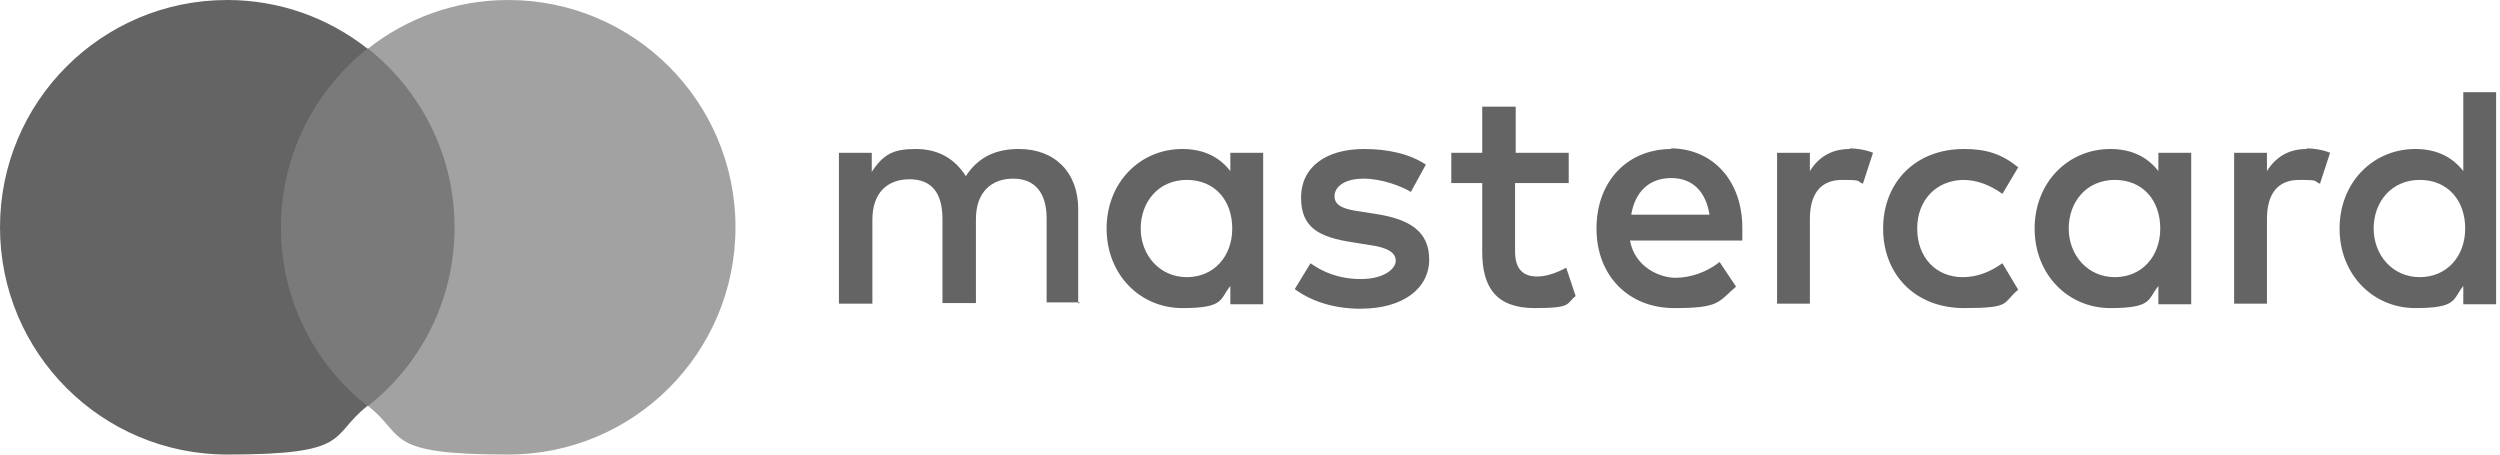 <svg width="154" height="28" viewBox="0 0 154 28" fill="none" xmlns="http://www.w3.org/2000/svg">
<g clip-path="url(#clip0_4380_43061)">
<path d="M28.778 2.995H16.528V25.006H28.778V2.995Z" fill="#7A7A7A"/>
<path d="M17.306 14C17.306 9.528 19.406 5.561 22.633 2.994C20.261 1.128 17.267 0 14 0C6.261 0 0 6.261 0 14C0 21.739 6.261 28 14 28C21.739 28 20.261 26.872 22.633 25.006C19.367 22.439 17.306 18.472 17.306 14Z" fill="#646464"/>
<path d="M45.306 14C45.306 21.739 39.044 28 31.306 28C23.567 28 25.044 26.872 22.672 25.006C25.939 22.439 28 18.472 28 14C28 9.528 25.9 5.561 22.672 2.994C25.044 1.128 28.039 0 31.306 0C39.044 0 45.306 6.261 45.306 14Z" fill="#A2A2A2"/>
<path d="M66.417 18.706V12.872C66.417 10.655 65.017 9.178 62.761 9.178C61.556 9.178 60.35 9.528 59.494 10.85C58.833 9.8 57.822 9.178 56.422 9.178C55.022 9.178 54.439 9.489 53.7 10.578V9.411H51.678V18.706H53.739V13.533C53.739 11.9 54.633 11.044 56.033 11.044C57.433 11.044 58.056 11.939 58.056 13.494V18.667H60.117V13.494C60.117 11.861 61.05 11.005 62.411 11.005C63.772 11.005 64.472 11.9 64.472 13.456V18.628H66.533L66.417 18.706ZM96.672 9.411H93.367V6.572H91.305V9.411H89.4V11.278H91.305V15.517C91.305 17.694 92.161 18.978 94.533 18.978C96.906 18.978 96.439 18.706 97.061 18.239L96.478 16.489C95.856 16.839 95.194 17.033 94.689 17.033C93.678 17.033 93.328 16.411 93.328 15.478V11.278H96.633V9.411H96.672ZM113.939 9.178C112.772 9.178 111.994 9.722 111.489 10.539V9.411H109.467V18.706H111.489V13.494C111.489 11.939 112.15 11.083 113.472 11.083C114.794 11.083 114.328 11.161 114.756 11.317L115.378 9.411C114.911 9.217 114.328 9.139 113.939 9.139V9.178ZM87.844 10.15C86.872 9.489 85.511 9.178 84.033 9.178C81.661 9.178 80.144 10.306 80.144 12.172C80.144 14.039 81.272 14.622 83.372 14.933L84.344 15.089C85.472 15.244 85.978 15.556 85.978 16.061C85.978 16.567 85.239 17.189 83.839 17.189C82.439 17.189 81.428 16.722 80.728 16.217L79.755 17.811C80.883 18.628 82.283 19.017 83.8 19.017C86.483 19.017 88.039 17.733 88.039 15.983C88.039 14.233 86.794 13.494 84.772 13.183L83.8 13.028C82.906 12.911 82.206 12.717 82.206 12.094C82.206 11.472 82.867 11.005 83.994 11.005C85.122 11.005 86.328 11.472 86.911 11.822L87.805 10.189L87.844 10.15ZM142.094 9.178C140.928 9.178 140.15 9.722 139.644 10.539V9.411H137.622V18.706H139.644V13.494C139.644 11.939 140.306 11.083 141.628 11.083C142.95 11.083 142.483 11.161 142.911 11.317L143.533 9.411C143.067 9.217 142.483 9.139 142.094 9.139V9.178ZM116 14.078C116 16.917 117.983 18.978 120.978 18.978C123.972 18.978 123.311 18.667 124.322 17.85L123.35 16.217C122.572 16.761 121.794 17.072 120.9 17.072C119.267 17.072 118.1 15.867 118.1 14.078C118.1 12.289 119.306 11.122 120.9 11.083C121.794 11.083 122.572 11.394 123.35 11.939L124.322 10.306C123.311 9.489 122.378 9.178 120.978 9.178C117.983 9.178 116 11.239 116 14.078ZM134.978 14.078V9.411H132.956V10.539C132.294 9.683 131.322 9.178 130 9.178C127.394 9.178 125.333 11.239 125.333 14.078C125.333 16.917 127.394 18.978 130 18.978C132.606 18.978 132.294 18.433 132.956 17.617V18.744H134.978V14.078ZM127.433 14.078C127.433 12.444 128.522 11.083 130.272 11.083C132.022 11.083 133.072 12.367 133.072 14.078C133.072 15.789 131.944 17.072 130.272 17.072C128.6 17.072 127.433 15.711 127.433 14.078ZM102.972 9.178C100.25 9.178 98.344 11.161 98.344 14.078C98.344 16.994 100.328 18.978 103.128 18.978C105.928 18.978 105.811 18.628 106.939 17.655L105.928 16.139C105.15 16.761 104.139 17.111 103.206 17.111C102.272 17.111 100.717 16.489 100.406 14.817H107.328C107.328 14.544 107.328 14.311 107.328 14.039C107.328 11.122 105.5 9.139 102.894 9.139L102.972 9.178ZM102.933 10.967C104.256 10.967 105.072 11.783 105.306 13.222H100.483C100.717 11.861 101.533 10.967 102.972 10.967H102.933ZM153.761 14.078V5.678H151.739V10.539C151.078 9.683 150.106 9.178 148.783 9.178C146.178 9.178 144.117 11.239 144.117 14.078C144.117 16.917 146.178 18.978 148.783 18.978C151.389 18.978 151.078 18.433 151.739 17.617V18.744H153.761V14.078ZM146.217 14.078C146.217 12.444 147.305 11.083 149.055 11.083C150.805 11.083 151.856 12.367 151.856 14.078C151.856 15.789 150.728 17.072 149.055 17.072C147.383 17.072 146.217 15.711 146.217 14.078ZM77.811 14.078V9.411H75.789V10.539C75.128 9.683 74.156 9.178 72.833 9.178C70.228 9.178 68.167 11.239 68.167 14.078C68.167 16.917 70.228 18.978 72.833 18.978C75.439 18.978 75.128 18.433 75.789 17.617V18.744H77.811V14.078ZM70.267 14.078C70.267 12.444 71.356 11.083 73.106 11.083C74.856 11.083 75.906 12.367 75.906 14.078C75.906 15.789 74.778 17.072 73.106 17.072C71.433 17.072 70.267 15.711 70.267 14.078Z" fill="#646464"/>
</g>
<defs>
<clipPath id="clip0_4380_43061">
<rect width="153.761" height="28" fill="white"/>
</clipPath>
</defs>
</svg>
